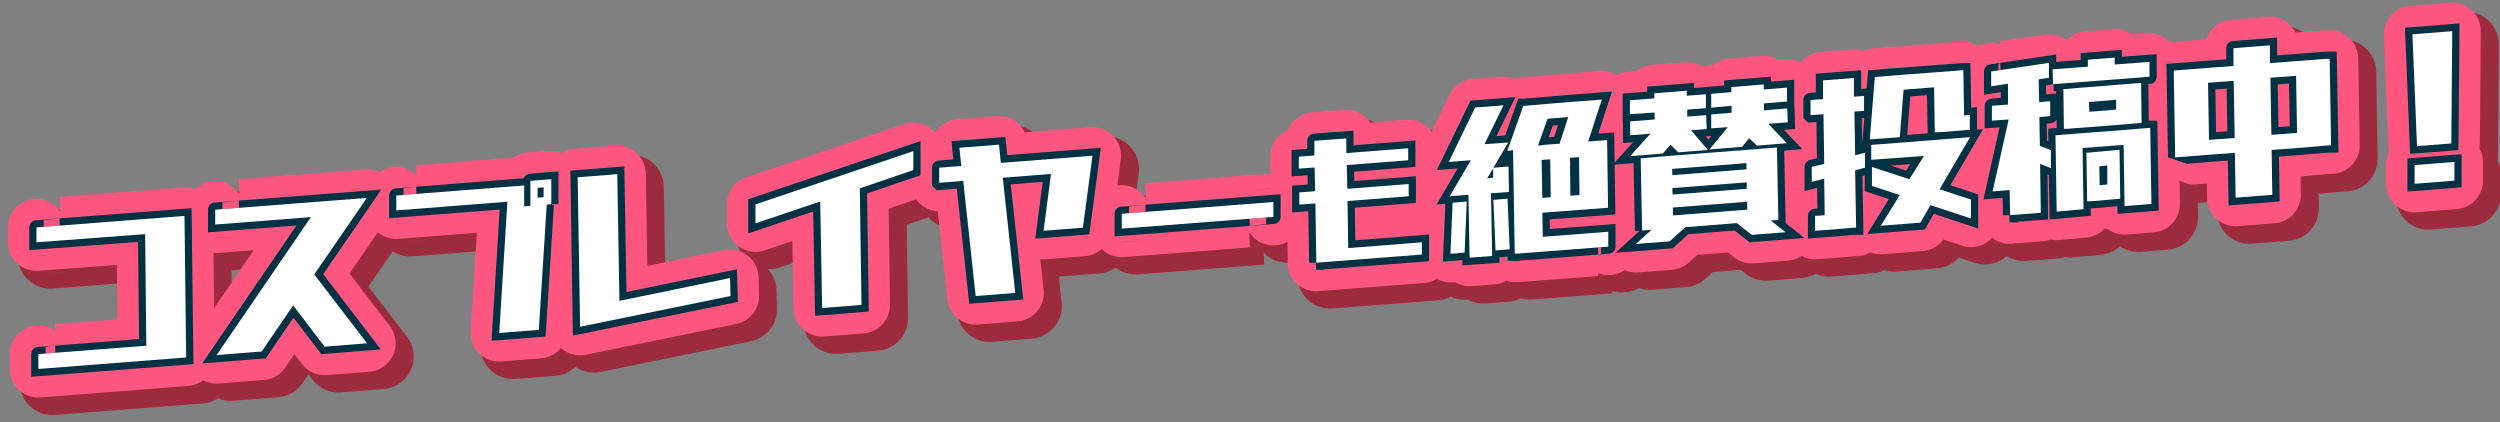 <?xml version="1.0" encoding="utf-8"?>
<!-- Generator: Adobe Illustrator 27.3.1, SVG Export Plug-In . SVG Version: 6.00 Build 0)  -->
<svg version="1.1" id="_レイヤー_2" xmlns="http://www.w3.org/2000/svg" xmlns:xlink="http://www.w3.org/1999/xlink" x="0px"
	 y="0px" viewBox="0 0 1042.1 175.9" style="enable-background:new 0 0 1042.1 175.9;" xml:space="preserve">
<rect x="0" y="0" width="1042.1" height="175.9" fill="#808080" stroke="none"/>
<style type="text/css">
	.st0{fill:none;stroke:#9B2B3D;stroke-width:27.2;stroke-linecap:round;stroke-linejoin:round;}
	.st1{fill:none;stroke:#9B2B3D;stroke-width:9.1;}
	.st2{fill:#003244;}
	.st3{fill:#9B2B3D;}
	.st4{fill:none;stroke:#FF5680;stroke-width:23.8;stroke-linecap:round;stroke-linejoin:round;}
	.st5{fill:none;stroke:#003244;stroke-width:6;}
	.st6{fill:#FFFFFF;}
</style>
<g id="_レイヤー_1-2">
	<path class="st0" d="M21,106.6v-6.2c-0.1,0,61.7-4.8,61.7-4.8l0.7,59l-61.6,4.8v-6.2c-0.1,0,45-3.5,45-3.5l-0.5-46.5L21,106.7
		L21,106.6z"/>
	<path class="st0" d="M96.1,153.5L135.4,96l-39.9,3.1v-6.2c-0.1,0,63.2-4.9,63.2-4.9l-21.9,31.9l22,28.7l-17.7,1.4L128,132.8
		L114.9,152L96.1,153.5L96.1,153.5z"/>
	<path class="st0" d="M235.7,90.7l-2,0.2l-3.3,52.2l-16.5,1.3l3.4-54.7L171,93.3v-6.2c-0.1,0,53.3-4.2,53.3-4.2v8.7l2.6-0.2V81
		c-0.1,0,8.7-0.7,8.7-0.7v10.4L235.7,90.7z M232.3,83.7l-2.4,0.2V88c0.1,0,2.5-0.2,2.5-0.2v-4.1H232.3z"/>
	<path class="st0" d="M246.6,79.4l16.5-1.3l0.9,52.8l46.1-9.5l0.2,7.5l-62.7,12.8L246.6,79.4L246.6,79.4z"/>
	<path class="st0" d="M348.5,133.8l-0.8-44.3l-27,9.1v-7.9l65.8-22.2v7.9L364.2,84l0.7,48.6l-16.4,1.3L348.5,133.8z"/>
	<path class="st0" d="M397.3,81.6v-6.2c-0.1,0,9.2-0.7,9.2-0.7l-0.8-7.6l16.5-1.3l0.8,7.6l38.2-3l-4,30l-16.4,1.3l3.1-23.7
		l-20.1,1.6l5.2,48l-16.5,1.3l-5.2-48l-9.9,0.8L397.3,81.6z"/>
	<path class="st0" d="M473.4,100.8v-6.2c-0.1,0,63.2-4.9,63.2-4.9v6.2C536.7,95.9,473.4,100.8,473.4,100.8z"/>
	<path class="st0" d="M554.5,115l-0.4-24.7l-6.7,0.5v-5.1l6.6-0.5l-0.2-9.9l-6.6,0.5v-5l6.5-0.5v-6.1c-0.1,0,13.3-1,13.3-1v6.1
		c0.1,0,25.8-2,25.8-2v5l-25.6,2l0.2,9.9l25.6-2v5.1l-25.5,2l0.3,19.6l30.7-2.4v5.1l-44.1,3.4H554.5z"/>
	<path class="st0" d="M618.4,112.8l-0.5-26.1l-7.8,0.6l8.8-15l-9.2,0.7l11-22.7l11.8-0.9l-7.9,16.2l3-0.2l6.8-0.5l-6.2,10.5l6.3-0.5
		l0.2,10.6l-6.5,0.5h-1l0.5,26.2l-9.4,0.7L618.4,112.8z M610.4,111.3l0.9-21.3l5.9-0.5l-0.9,21.3L610.4,111.3z M625.7,79.8l2.5-0.2
		v-3.9L625.7,79.8z M629.2,109.9l-0.9-21.1l5.9-0.5l0.9,21.1L629.2,109.9z M634.1,68.4l6.7-18.8h0.5l11.9-1l8.5-0.7l8.2-0.6l3.6-0.3
		l-5.7,17.5l7.9-0.6l0.4,28.2L664.3,93l-3.8,0.3l-8.2,0.6l-3.5,0.3l0.2,10l27.3-2.1v6.2c0.1,0-27.2,2.1-27.2,2.1l-10.5,0.8h-1.3
		l-0.7-43.1l-2.4,0.2L634.1,68.4z M650.9,55l-4,11.1h1.3c0-0.1,3.5-0.4,3.5-0.4l4.2-0.3l3.6-11.1l-8.7,0.7L650.9,55z M648.4,72.2
		l0.3,15.8l3.5-0.3L652,71.9L648.4,72.2L648.4,72.2z M660.2,71.3l0.2,15.8l3.8-0.3L664,71C664,71,660.2,71.3,660.2,71.3z"/>
	<path class="st0" d="M685.2,53.1v-5.8l10.2-0.8v-2.1l13.5-1.1v2.1l8-0.6v5.8l-7.8,0.6v2.9l7.9-0.6l0.2,5.8l-6.5,0.5l7,8.2l-12.4,1
		l-3.1-3.2l-3.3,3.7l-13.6,1.1l8.5-9.4l-8.5,0.7v-5.8l10.2-0.8v-2.9L685.2,53.1L685.2,53.1z M690.3,101.7l-0.6-30.2l5.8-0.5l7.1-0.6
		l30.9-2.4l7.7-0.6l5.3-0.4l0.6,30.2l-3.2,0.2l6.2,4.9l-14.1,1.1l-6.2-4.9l-21.5,1.7l-6.5,5.9l-14.1,1.1l6.5-5.9l-3.9,0.3V101.7z
		 M702.9,78.5l30.9-2.4v-2.6l-31,2.4L702.9,78.5L702.9,78.5z M703,86.6l30.9-2.4v-2.7l-31,2.4L703,86.6L703,86.6z M703.2,95.3
		l30.9-2.4v-3.3l-31,2.4L703.2,95.3L703.2,95.3z M719.1,50.4v-5.8l8.4-0.7v-2.1l13.5-1.1v2.1l9.7-0.8v5.8l-9.6,0.8v2.9l9.7-0.8
		l0.2,5.8l-8.1,0.6l7.7,8.1l-12.4,1l-3.3-3.1l-2.9,3.6l-13.6,1.1l7.6-9.3l-6.9,0.5v-5.8l8.5-0.7v-2.9L719.1,50.4L719.1,50.4z"/>
	<path class="st0" d="M760.5,53.4v-6.2c-0.1,0,5.2-0.4,5.2-0.4V39l12.9-1v7.8l4.2-0.3v6.2c0.1,0-4,0.3-4,0.3l0.3,18.2l4.1-1v6.2
		c0.1,0-4.1,1.1-4.1,1.1l0.4,23.9h-1.4c0,0.1-11.6,1-11.6,1l-4.1,0.3v-6.2c-0.1,0,4-0.3,4-0.3L766.2,80l-5.2,1.3v-6.2
		c-0.1,0,5.2-1.3,5.2-1.3l-0.3-20.7l-5.3,0.4L760.5,53.4z M785.2,63.6l2.1-26l12.4-1l12.1-0.9l11.8-0.9h0.6l0.3,18.8l2.4-0.2v6.2
		c0.1,0-2.3,0.2-2.3,0.2l-10.5,0.8h-1.8c0,0.1-0.3-18.7-0.3-18.7l-12.7,1l-1.6,19.8L785.2,63.6L785.2,63.6z M785.8,72.1v-6.2
		c-0.1,0,25.9-2,25.9-2l12.3-1l3-0.2l-12.7,21.7l13.1,4.3v7.9L810.5,91l-4.2,7.3l-16.5,1.3l7.9-12.8L786.1,83v-7.9l15.6,5.1l6.1-9.7
		L785.8,72.1L785.8,72.1z"/>
	<path class="st0" d="M843.7,95.2V84.7c-0.1,0-7.2,0.6-7.2,0.6l6.6-29.6v-0.4l-6.9,0.5v-6.2c-0.1,0,6.7-0.5,6.7-0.5v-8.7l-7,1.1
		v-6.2c-0.1,0,24.1-3.6,24.1-3.6v6.2c0.1,0-4.3,0.7-4.3,0.7l0.2,9.5l4.6-0.4v6.2c0.1,0-4.5,0.4-4.5,0.4l0.2,12l4.6,1.8v7.5l-4.5-1.8
		l0.3,20.4l-13,1H843.7z M861.6,40.6l-0.2-6.2l14.7-1.1v-2.9l11.2-0.9v2.9l14.5-1.1v6.2C901.9,37.5,861.5,40.6,861.6,40.6
		L861.6,40.6z M863.1,93.7l-0.5-31.8l2.4-0.2l8.8-0.7l17.1-1.3l11-0.9h0.2l0.5,31.7l-11.2,0.9L891,65.9l-17.1,1.3l0.4,25.5
		L863.1,93.7L863.1,93.7z M866.1,59.2l-0.2-16.6h1.5c0-0.1,9.1-0.8,9.1-0.8l11.2-0.9l10.1-0.8h0.5l0.2,16.6l-2,0.2l-8.6,0.7
		l-11.2,0.9l-9.4,0.7H866L866.1,59.2z M875.8,89.4l-0.3-20.3h1.5c0-0.1,3.8-0.4,3.8-0.4l3.2-0.3l4.8-0.4h0.5l0.3,20.3l-2,0.2
		l-3.3,0.3l-3.2,0.3l-4.1,0.3H875.8L875.8,89.4z M876.7,52.1l11.2-0.9V47c-0.1,0-11.3,0.9-11.3,0.9V52L876.7,52.1z M881,82.7
		l3.2-0.3v-7.9l-3.3,0.3L881,82.7L881,82.7z"/>
	<path class="st0" d="M912.5,71.2L911.9,35l7.8-0.6l6.3-0.5l10.8-0.8v-7.4c-0.1,0,15.2-1.2,15.2-1.2v7.4c0.1,0,10.7-0.8,10.7-0.8
		l13-1h1.2l0.6,36.1h-1.1l-13,1.1l-10.7,0.8l0.3,18.7L937.7,88l-0.3-18.7l-10.7,0.8l-6.3,0.5C920.4,70.6,912.5,71.2,912.5,71.2z
		 M926.2,40.1l0.4,23.8l10.7-0.8l-0.4-23.8C936.9,39.3,926.2,40.1,926.2,40.1z M962.9,37.2L952.2,38l0.4,23.8l10.7-0.8L962.9,37.2z"
		/>
	<path class="st0" d="M1013.3,66.4l-1.9-46.6l16.6-1.3l-0.4,46.8L1013.3,66.4L1013.3,66.4z M1012.3,82.1v-7.8l16.6-1.3v7.8
		C1028.9,80.8,1012.3,82.1,1012.3,82.1z"/>
	<path class="st1" d="M21,106.6v-6.2c-0.1,0,61.7-4.8,61.7-4.8l0.7,59l-61.6,4.8v-6.2c-0.1,0,45-3.5,45-3.5l-0.5-46.5L21,106.7
		L21,106.6z"/>
	<path class="st1" d="M96.1,153.5L135.4,96l-39.9,3.1v-6.2c-0.1,0,63.2-4.9,63.2-4.9l-21.9,31.9l22,28.7l-17.7,1.4L128,132.8
		L114.9,152L96.1,153.5L96.1,153.5z"/>
	<path class="st1" d="M235.7,90.7l-2,0.2l-3.3,52.2l-16.5,1.3l3.4-54.7L171,93.3v-6.2c-0.1,0,53.3-4.2,53.3-4.2v8.7l2.6-0.2V81
		c-0.1,0,8.7-0.7,8.7-0.7v10.4L235.7,90.7z M232.3,83.7l-2.4,0.2V88c0.1,0,2.5-0.2,2.5-0.2v-4.1H232.3z"/>
	<path class="st1" d="M246.6,79.4l16.5-1.3l0.9,52.8l46.1-9.5l0.2,7.5l-62.7,12.8L246.6,79.4L246.6,79.4z"/>
	<path class="st1" d="M348.5,133.8l-0.8-44.3l-27,9.1v-7.9l65.8-22.2v7.9L364.2,84l0.7,48.6l-16.4,1.3L348.5,133.8z"/>
	<path class="st1" d="M397.3,81.6v-6.2c-0.1,0,9.2-0.7,9.2-0.7l-0.8-7.6l16.5-1.3l0.8,7.6l38.2-3l-4,30l-16.4,1.3l3.1-23.7
		l-20.1,1.6l5.2,48l-16.5,1.3l-5.2-48l-9.9,0.8L397.3,81.6z"/>
	<path class="st1" d="M473.4,100.8v-6.2c-0.1,0,63.2-4.9,63.2-4.9v6.2C536.7,95.9,473.4,100.8,473.4,100.8z"/>
	<path class="st1" d="M554.5,115l-0.4-24.7l-6.7,0.5v-5.1l6.6-0.5l-0.2-9.9l-6.6,0.5v-5l6.5-0.5v-6.1c-0.1,0,13.3-1,13.3-1v6.1
		c0.1,0,25.8-2,25.8-2v5l-25.6,2l0.2,9.9l25.6-2v5.1l-25.5,2l0.3,19.6l30.7-2.4v5.1l-44.1,3.4H554.5z"/>
	<path class="st1" d="M618.4,112.8l-0.5-26.1l-7.8,0.6l8.8-15l-9.2,0.7l11-22.7l11.8-0.9l-7.9,16.2l3-0.2l6.8-0.5l-6.2,10.5l6.3-0.5
		l0.2,10.6l-6.5,0.5h-1l0.5,26.2l-9.4,0.7L618.4,112.8z M610.4,111.3l0.9-21.3l5.9-0.5l-0.9,21.3L610.4,111.3z M625.7,79.8l2.5-0.2
		v-3.9L625.7,79.8z M629.2,109.9l-0.9-21.1l5.9-0.5l0.9,21.1L629.2,109.9z M634.1,68.4l6.7-18.8h0.5l11.9-1l8.5-0.7l8.2-0.6l3.6-0.3
		l-5.7,17.5l7.9-0.6l0.4,28.2L664.3,93l-3.8,0.3l-8.2,0.6l-3.5,0.3l0.2,10l27.3-2.1v6.2c0.1,0-27.2,2.1-27.2,2.1l-10.5,0.8h-1.3
		l-0.7-43.1l-2.4,0.2L634.1,68.4z M650.9,55l-4,11.1h1.3c0-0.1,3.5-0.4,3.5-0.4l4.2-0.3l3.6-11.1l-8.7,0.7L650.9,55z M648.4,72.2
		l0.3,15.8l3.5-0.3L652,71.9L648.4,72.2L648.4,72.2z M660.2,71.3l0.2,15.8l3.8-0.3L664,71C664,71,660.2,71.3,660.2,71.3z"/>
	<path class="st1" d="M685.2,53.1v-5.8l10.2-0.8v-2.1l13.5-1.1v2.1l8-0.6v5.8l-7.8,0.6v2.9l7.9-0.6l0.2,5.8l-6.5,0.5l7,8.2l-12.4,1
		l-3.1-3.2l-3.3,3.7l-13.6,1.1l8.5-9.4l-8.5,0.7v-5.8l10.2-0.8v-2.9L685.2,53.1L685.2,53.1z M690.3,101.7l-0.6-30.2l5.8-0.5l7.1-0.6
		l30.9-2.4l7.7-0.6l5.3-0.4l0.6,30.2l-3.2,0.2l6.2,4.9l-14.1,1.1l-6.2-4.9l-21.5,1.7l-6.5,5.9l-14.1,1.1l6.5-5.9l-3.9,0.3V101.7z
		 M702.9,78.5l30.9-2.4v-2.6l-31,2.4L702.9,78.5L702.9,78.5z M703,86.6l30.9-2.4v-2.7l-31,2.4L703,86.6L703,86.6z M703.2,95.3
		l30.9-2.4v-3.3l-31,2.4L703.2,95.3L703.2,95.3z M719.1,50.4v-5.8l8.4-0.7v-2.1l13.5-1.1v2.1l9.7-0.8v5.8l-9.6,0.8v2.9l9.7-0.8
		l0.2,5.8l-8.1,0.6l7.7,8.1l-12.4,1l-3.3-3.1l-2.9,3.6l-13.6,1.1l7.6-9.3l-6.9,0.5v-5.8l8.5-0.7v-2.9L719.1,50.4L719.1,50.4z"/>
	<path class="st1" d="M760.5,53.4v-6.2c-0.1,0,5.2-0.4,5.2-0.4V39l12.9-1v7.8l4.2-0.3v6.2c0.1,0-4,0.3-4,0.3l0.3,18.2l4.1-1v6.2
		c0.1,0-4.1,1.1-4.1,1.1l0.4,23.9h-1.4c0,0.1-11.6,1-11.6,1l-4.1,0.3v-6.2c-0.1,0,4-0.3,4-0.3L766.2,80l-5.2,1.3v-6.2
		c-0.1,0,5.2-1.3,5.2-1.3l-0.3-20.7l-5.3,0.4L760.5,53.4z M785.2,63.6l2.1-26l12.4-1l12.1-0.9l11.8-0.9h0.6l0.3,18.8l2.4-0.2v6.2
		c0.1,0-2.3,0.2-2.3,0.2l-10.5,0.8h-1.8c0,0.1-0.3-18.7-0.3-18.7l-12.7,1l-1.6,19.8L785.2,63.6L785.2,63.6z M785.8,72.1v-6.2
		c-0.1,0,25.9-2,25.9-2l12.3-1l3-0.2l-12.7,21.7l13.1,4.3v7.9L810.5,91l-4.2,7.3l-16.5,1.3l7.9-12.8L786.1,83v-7.9l15.6,5.1l6.1-9.7
		L785.8,72.1L785.8,72.1z"/>
	<path class="st1" d="M843.7,95.2V84.7c-0.1,0-7.2,0.6-7.2,0.6l6.6-29.6v-0.4l-6.9,0.5v-6.2c-0.1,0,6.7-0.5,6.7-0.5v-8.7l-7,1.1
		v-6.2c-0.1,0,24.1-3.6,24.1-3.6v6.2c0.1,0-4.3,0.7-4.3,0.7l0.2,9.5l4.6-0.4v6.2c0.1,0-4.5,0.4-4.5,0.4l0.2,12l4.6,1.8v7.5l-4.5-1.8
		l0.3,20.4l-13,1H843.7z M861.6,40.6l-0.2-6.2l14.7-1.1v-2.9l11.2-0.9v2.9l14.5-1.1v6.2C901.9,37.5,861.5,40.6,861.6,40.6
		L861.6,40.6z M863.1,93.7l-0.5-31.8l2.4-0.2l8.8-0.7l17.1-1.3l11-0.9h0.2l0.5,31.7l-11.2,0.9L891,65.9l-17.1,1.3l0.4,25.5
		L863.1,93.7L863.1,93.7z M866.1,59.2l-0.2-16.6h1.5c0-0.1,9.1-0.8,9.1-0.8l11.2-0.9l10.1-0.8h0.5l0.2,16.6l-2,0.2l-8.6,0.7
		l-11.2,0.9l-9.4,0.7H866L866.1,59.2z M875.8,89.4l-0.3-20.3h1.5c0-0.1,3.8-0.4,3.8-0.4l3.2-0.3l4.8-0.4h0.5l0.3,20.3l-2,0.2
		l-3.3,0.3l-3.2,0.3l-4.1,0.3H875.8L875.8,89.4z M876.7,52.1l11.2-0.9V47c-0.1,0-11.3,0.9-11.3,0.9V52L876.7,52.1z M881,82.7
		l3.2-0.3v-7.9l-3.3,0.3L881,82.7L881,82.7z"/>
	<path class="st1" d="M912.5,71.2L911.9,35l7.8-0.6l6.3-0.5l10.8-0.8v-7.4c-0.1,0,15.2-1.2,15.2-1.2v7.4c0.1,0,10.7-0.8,10.7-0.8
		l13-1h1.2l0.6,36.1h-1.1l-13,1.1l-10.7,0.8l0.3,18.7L937.7,88l-0.3-18.7l-10.7,0.8l-6.3,0.5C920.4,70.6,912.5,71.2,912.5,71.2z
		 M926.2,40.1l0.4,23.8l10.7-0.8l-0.4-23.8C936.9,39.3,926.2,40.1,926.2,40.1z M962.9,37.2L952.2,38l0.4,23.8l10.7-0.8L962.9,37.2z"
		/>
	<path class="st1" d="M1013.3,66.4l-1.9-46.6l16.6-1.3l-0.4,46.8L1013.3,66.4L1013.3,66.4z M1012.3,82.1v-7.8l16.6-1.3v7.8
		C1028.9,80.8,1012.3,82.1,1012.3,82.1z"/>
	<path class="st2" d="M21,106.6v-6.2c-0.1,0,61.7-4.8,61.7-4.8l0.7,59l-61.6,4.8v-6.2c-0.1,0,45-3.5,45-3.5l-0.5-46.5L21,106.7
		L21,106.6z"/>
	<path class="st2" d="M96.1,153.5L135.4,96l-39.9,3.1v-6.2c-0.1,0,63.2-4.9,63.2-4.9l-21.9,31.9l22,28.7l-17.7,1.4L128,132.8
		L114.9,152L96.1,153.5L96.1,153.5z"/>
	<path class="st2" d="M235.7,90.7l-2,0.2l-3.3,52.2l-16.5,1.3l3.4-54.7L171,93.3v-6.2c-0.1,0,53.3-4.2,53.3-4.2v8.7l2.6-0.2V81
		c-0.1,0,8.7-0.7,8.7-0.7v10.4L235.7,90.7z M232.3,83.7l-2.4,0.2V88c0.1,0,2.5-0.2,2.5-0.2v-4.1H232.3z"/>
	<path class="st2" d="M246.6,79.4l16.5-1.3l0.9,52.8l46.1-9.5l0.2,7.5l-62.7,12.8L246.6,79.4L246.6,79.4z"/>
	<path class="st2" d="M348.5,133.8l-0.8-44.3l-27,9.1v-7.9l65.8-22.2v7.9L364.2,84l0.7,48.6l-16.4,1.3L348.5,133.8z"/>
	<path class="st2" d="M397.3,81.6v-6.2c-0.1,0,9.2-0.7,9.2-0.7l-0.8-7.6l16.5-1.3l0.8,7.6l38.2-3l-4,30l-16.4,1.3l3.1-23.7
		l-20.1,1.6l5.2,48l-16.5,1.3l-5.2-48l-9.9,0.8L397.3,81.6z"/>
	<path class="st2" d="M473.4,100.8v-6.2c-0.1,0,63.2-4.9,63.2-4.9v6.2C536.7,95.9,473.4,100.8,473.4,100.8z"/>
	<path class="st2" d="M554.5,115l-0.4-24.7l-6.7,0.5v-5.1l6.6-0.5l-0.2-9.9l-6.6,0.5v-5l6.5-0.5v-6.1c-0.1,0,13.3-1,13.3-1v6.1
		c0.1,0,25.8-2,25.8-2v5l-25.6,2l0.2,9.9l25.6-2v5.1l-25.5,2l0.3,19.6l30.7-2.4v5.1l-44.1,3.4H554.5z"/>
	<path class="st2" d="M618.4,112.8l-0.5-26.1l-7.8,0.6l8.8-15l-9.2,0.7l11-22.7l11.8-0.9l-7.9,16.2l3-0.2l6.8-0.5l-6.2,10.5l6.3-0.5
		l0.2,10.6l-6.5,0.5h-1l0.5,26.2l-9.4,0.7L618.4,112.8z M610.4,111.3l0.9-21.3l5.9-0.5l-0.9,21.3L610.4,111.3z M625.7,79.8l2.5-0.2
		v-3.9L625.7,79.8z M629.2,109.9l-0.9-21.1l5.9-0.5l0.9,21.1L629.2,109.9z M634.1,68.4l6.7-18.8h0.5l11.9-1l8.5-0.7l8.2-0.6l3.6-0.3
		l-5.7,17.5l7.9-0.6l0.4,28.2L664.3,93l-3.8,0.3l-8.2,0.6l-3.5,0.3l0.2,10l27.3-2.1v6.2c0.1,0-27.2,2.1-27.2,2.1l-10.5,0.8h-1.3
		l-0.7-43.1l-2.4,0.2L634.1,68.4z M650.9,55l-4,11.1h1.3c0-0.1,3.5-0.4,3.5-0.4l4.2-0.3l3.6-11.1l-8.7,0.7L650.9,55z M648.4,72.2
		l0.3,15.8l3.5-0.3L652,71.9L648.4,72.2L648.4,72.2z M660.2,71.3l0.2,15.8l3.8-0.3L664,71C664,71,660.2,71.3,660.2,71.3z"/>
	<path class="st2" d="M685.2,53.1v-5.8l10.2-0.8v-2.1l13.5-1.1v2.1l8-0.6v5.8l-7.8,0.6v2.9l7.9-0.6l0.2,5.8l-6.5,0.5l7,8.2l-12.4,1
		l-3.1-3.2l-3.3,3.7l-13.6,1.1l8.5-9.4l-8.5,0.7v-5.8l10.2-0.8v-2.9L685.2,53.1L685.2,53.1z M690.3,101.7l-0.6-30.2l5.8-0.5l7.1-0.6
		l30.9-2.4l7.7-0.6l5.3-0.4l0.6,30.2l-3.2,0.2l6.2,4.9l-14.1,1.1l-6.2-4.9l-21.5,1.7l-6.5,5.9l-14.1,1.1l6.5-5.9l-3.9,0.3V101.7z
		 M702.9,78.5l30.9-2.4v-2.6l-31,2.4L702.9,78.5L702.9,78.5z M703,86.6l30.9-2.4v-2.7l-31,2.4L703,86.6L703,86.6z M703.2,95.3
		l30.9-2.4v-3.3l-31,2.4L703.2,95.3L703.2,95.3z M719.1,50.4v-5.8l8.4-0.7v-2.1l13.5-1.1v2.1l9.7-0.8v5.8l-9.6,0.8v2.9l9.7-0.8
		l0.2,5.8l-8.1,0.6l7.7,8.1l-12.4,1l-3.3-3.1l-2.9,3.6l-13.6,1.1l7.6-9.3l-6.9,0.5v-5.8l8.5-0.7v-2.9L719.1,50.4L719.1,50.4z"/>
	<path class="st2" d="M760.5,53.4v-6.2c-0.1,0,5.2-0.4,5.2-0.4V39l12.9-1v7.8l4.2-0.3v6.2c0.1,0-4,0.3-4,0.3l0.3,18.2l4.1-1v6.2
		c0.1,0-4.1,1.1-4.1,1.1l0.4,23.9h-1.4c0,0.1-11.6,1-11.6,1l-4.1,0.3v-6.2c-0.1,0,4-0.3,4-0.3L766.2,80l-5.2,1.3v-6.2
		c-0.1,0,5.2-1.3,5.2-1.3l-0.3-20.7l-5.3,0.4L760.5,53.4z M785.2,63.6l2.1-26l12.4-1l12.1-0.9l11.8-0.9h0.6l0.3,18.8l2.4-0.2v6.2
		c0.1,0-2.3,0.2-2.3,0.2l-10.5,0.8h-1.8c0,0.1-0.3-18.7-0.3-18.7l-12.7,1l-1.6,19.8L785.2,63.6L785.2,63.6z M785.8,72.1v-6.2
		c-0.1,0,25.9-2,25.9-2l12.3-1l3-0.2l-12.7,21.7l13.1,4.3v7.9L810.5,91l-4.2,7.3l-16.5,1.3l7.9-12.8L786.1,83v-7.9l15.6,5.1l6.1-9.7
		L785.8,72.1L785.8,72.1z"/>
	<path class="st2" d="M843.7,95.2V84.7c-0.1,0-7.2,0.6-7.2,0.6l6.6-29.6v-0.4l-6.9,0.5v-6.2c-0.1,0,6.7-0.5,6.7-0.5v-8.7l-7,1.1
		v-6.2c-0.1,0,24.1-3.6,24.1-3.6v6.2c0.1,0-4.3,0.7-4.3,0.7l0.2,9.5l4.6-0.4v6.2c0.1,0-4.5,0.4-4.5,0.4l0.2,12l4.6,1.8v7.5l-4.5-1.8
		l0.3,20.4l-13,1H843.7z M861.6,40.6l-0.2-6.2l14.7-1.1v-2.9l11.2-0.9v2.9l14.5-1.1v6.2C901.9,37.5,861.5,40.6,861.6,40.6
		L861.6,40.6z M863.1,93.7l-0.5-31.8l2.4-0.2l8.8-0.7l17.1-1.3l11-0.9h0.2l0.5,31.7l-11.2,0.9L891,65.9l-17.1,1.3l0.4,25.5
		L863.1,93.7L863.1,93.7z M866.1,59.2l-0.2-16.6h1.5c0-0.1,9.1-0.8,9.1-0.8l11.2-0.9l10.1-0.8h0.5l0.2,16.6l-2,0.2l-8.6,0.7
		l-11.2,0.9l-9.4,0.7H866L866.1,59.2z M875.8,89.4l-0.3-20.3h1.5c0-0.1,3.8-0.4,3.8-0.4l3.2-0.3l4.8-0.4h0.5l0.3,20.3l-2,0.2
		l-3.3,0.3l-3.2,0.3l-4.1,0.3H875.8L875.8,89.4z M876.7,52.1l11.2-0.9V47c-0.1,0-11.3,0.9-11.3,0.9V52L876.7,52.1z M881,82.7
		l3.2-0.3v-7.9l-3.3,0.3L881,82.7L881,82.7z"/>
	<path class="st2" d="M912.5,71.2L911.9,35l7.8-0.6l6.3-0.5l10.8-0.8v-7.4c-0.1,0,15.2-1.2,15.2-1.2v7.4c0.1,0,10.7-0.8,10.7-0.8
		l13-1h1.2l0.6,36.1h-1.1l-13,1.1l-10.7,0.8l0.3,18.7L937.7,88l-0.3-18.7l-10.7,0.8l-6.3,0.5C920.4,70.6,912.5,71.2,912.5,71.2z
		 M926.2,40.1l0.4,23.8l10.7-0.8l-0.4-23.8C936.9,39.3,926.2,40.1,926.2,40.1z M962.9,37.2L952.2,38l0.4,23.8l10.7-0.8L962.9,37.2z"
		/>
	<path class="st2" d="M1013.3,66.4l-1.9-46.6l16.6-1.3l-0.4,46.8L1013.3,66.4L1013.3,66.4z M1012.3,82.1v-7.8l16.6-1.3v7.8
		C1028.9,80.8,1012.3,82.1,1012.3,82.1z"/>
	<path class="st3" d="M21,106.6v-6.2c-0.1,0,61.7-4.8,61.7-4.8l0.7,59l-61.6,4.8v-6.2c-0.1,0,45-3.5,45-3.5l-0.5-46.5L21,106.7
		L21,106.6z"/>
	<path class="st3" d="M96.1,153.5L135.4,96l-39.9,3.1v-6.2c-0.1,0,63.2-4.9,63.2-4.9l-21.9,31.9l22,28.7l-17.7,1.4L128,132.8
		L114.9,152L96.1,153.5L96.1,153.5z"/>
	<path class="st3" d="M235.7,90.7l-2,0.2l-3.3,52.2l-16.5,1.3l3.4-54.7L171,93.3v-6.2c-0.1,0,53.3-4.2,53.3-4.2v8.7l2.6-0.2V81
		c-0.1,0,8.7-0.7,8.7-0.7v10.4L235.7,90.7z M232.3,83.7l-2.4,0.2V88c0.1,0,2.5-0.2,2.5-0.2v-4.1H232.3z"/>
	<path class="st3" d="M246.6,79.4l16.5-1.3l0.9,52.8l46.1-9.5l0.2,7.5l-62.7,12.8L246.6,79.4L246.6,79.4z"/>
	<path class="st3" d="M348.5,133.8l-0.8-44.3l-27,9.1v-7.9l65.8-22.2v7.9L364.2,84l0.7,48.6l-16.4,1.3L348.5,133.8z"/>
	<path class="st3" d="M397.3,81.6v-6.2c-0.1,0,9.2-0.7,9.2-0.7l-0.8-7.6l16.5-1.3l0.8,7.6l38.2-3l-4,30l-16.4,1.3l3.1-23.7
		l-20.1,1.6l5.2,48l-16.5,1.3l-5.2-48l-9.9,0.8L397.3,81.6z"/>
	<path class="st3" d="M473.4,100.8v-6.2c-0.1,0,63.2-4.9,63.2-4.9v6.2C536.7,95.9,473.4,100.8,473.4,100.8z"/>
	<path class="st3" d="M554.5,115l-0.4-24.7l-6.7,0.5v-5.1l6.6-0.5l-0.2-9.9l-6.6,0.5v-5l6.5-0.5v-6.1c-0.1,0,13.3-1,13.3-1v6.1
		c0.1,0,25.8-2,25.8-2v5l-25.6,2l0.2,9.9l25.6-2v5.1l-25.5,2l0.3,19.6l30.7-2.4v5.1l-44.1,3.4H554.5z"/>
	<path class="st3" d="M618.4,112.8l-0.5-26.1l-7.8,0.6l8.8-15l-9.2,0.7l11-22.7l11.8-0.9l-7.9,16.2l3-0.2l6.8-0.5l-6.2,10.5l6.3-0.5
		l0.2,10.6l-6.5,0.5h-1l0.5,26.2l-9.4,0.7L618.4,112.8z M610.4,111.3l0.9-21.3l5.9-0.5l-0.9,21.3L610.4,111.3z M625.7,79.8l2.5-0.2
		v-3.9L625.7,79.8z M629.2,109.9l-0.9-21.1l5.9-0.5l0.9,21.1L629.2,109.9z M634.1,68.4l6.7-18.8h0.5l11.9-1l8.5-0.7l8.2-0.6l3.6-0.3
		l-5.7,17.5l7.9-0.6l0.4,28.2L664.3,93l-3.8,0.3l-8.2,0.6l-3.5,0.3l0.2,10l27.3-2.1v6.2c0.1,0-27.2,2.1-27.2,2.1l-10.5,0.8h-1.3
		l-0.7-43.1l-2.4,0.2L634.1,68.4z M650.9,55l-4,11.1h1.3c0-0.1,3.5-0.4,3.5-0.4l4.2-0.3l3.6-11.1l-8.7,0.7L650.9,55z M648.4,72.2
		l0.3,15.8l3.5-0.3L652,71.9L648.4,72.2L648.4,72.2z M660.2,71.3l0.2,15.8l3.8-0.3L664,71C664,71,660.2,71.3,660.2,71.3z"/>
	<path class="st3" d="M685.2,53.1v-5.8l10.2-0.8v-2.1l13.5-1.1v2.1l8-0.6v5.8l-7.8,0.6v2.9l7.9-0.6l0.2,5.8l-6.5,0.5l7,8.2l-12.4,1
		l-3.1-3.2l-3.3,3.7l-13.6,1.1l8.5-9.4l-8.5,0.7v-5.8l10.2-0.8v-2.9L685.2,53.1L685.2,53.1z M690.3,101.7l-0.6-30.2l5.8-0.5l7.1-0.6
		l30.9-2.4l7.7-0.6l5.3-0.4l0.6,30.2l-3.2,0.2l6.2,4.9l-14.1,1.1l-6.2-4.9l-21.5,1.7l-6.5,5.9l-14.1,1.1l6.5-5.9l-3.9,0.3V101.7z
		 M702.9,78.5l30.9-2.4v-2.6l-31,2.4L702.9,78.5L702.9,78.5z M703,86.6l30.9-2.4v-2.7l-31,2.4L703,86.6L703,86.6z M703.2,95.3
		l30.9-2.4v-3.3l-31,2.4L703.2,95.3L703.2,95.3z M719.1,50.4v-5.8l8.4-0.7v-2.1l13.5-1.1v2.1l9.7-0.8v5.8l-9.6,0.8v2.9l9.7-0.8
		l0.2,5.8l-8.1,0.6l7.7,8.1l-12.4,1l-3.3-3.1l-2.9,3.6l-13.6,1.1l7.6-9.3l-6.9,0.5v-5.8l8.5-0.7v-2.9L719.1,50.4L719.1,50.4z"/>
	<path class="st3" d="M760.5,53.4v-6.2c-0.1,0,5.2-0.4,5.2-0.4V39l12.9-1v7.8l4.2-0.3v6.2c0.1,0-4,0.3-4,0.3l0.3,18.2l4.1-1v6.2
		c0.1,0-4.1,1.1-4.1,1.1l0.4,23.9h-1.4c0,0.1-11.6,1-11.6,1l-4.1,0.3v-6.2c-0.1,0,4-0.3,4-0.3L766.2,80l-5.2,1.3v-6.2
		c-0.1,0,5.2-1.3,5.2-1.3l-0.3-20.7l-5.3,0.4L760.5,53.4z M785.2,63.6l2.1-26l12.4-1l12.1-0.9l11.8-0.9h0.6l0.3,18.8l2.4-0.2v6.2
		c0.1,0-2.3,0.2-2.3,0.2l-10.5,0.8h-1.8c0,0.1-0.3-18.7-0.3-18.7l-12.7,1l-1.6,19.8L785.2,63.6L785.2,63.6z M785.8,72.1v-6.2
		c-0.1,0,25.9-2,25.9-2l12.3-1l3-0.2l-12.7,21.7l13.1,4.3v7.9L810.5,91l-4.2,7.3l-16.5,1.3l7.9-12.8L786.1,83v-7.9l15.6,5.1l6.1-9.7
		L785.8,72.1L785.8,72.1z"/>
	<path class="st3" d="M843.7,95.2V84.7c-0.1,0-7.2,0.6-7.2,0.6l6.6-29.6v-0.4l-6.9,0.5v-6.2c-0.1,0,6.7-0.5,6.7-0.5v-8.7l-7,1.1
		v-6.2c-0.1,0,24.1-3.6,24.1-3.6v6.2c0.1,0-4.3,0.7-4.3,0.7l0.2,9.5l4.6-0.4v6.2c0.1,0-4.5,0.4-4.5,0.4l0.2,12l4.6,1.8v7.5l-4.5-1.8
		l0.3,20.4l-13,1H843.7z M861.6,40.6l-0.2-6.2l14.7-1.1v-2.9l11.2-0.9v2.9l14.5-1.1v6.2C901.9,37.5,861.5,40.6,861.6,40.6
		L861.6,40.6z M863.1,93.7l-0.5-31.8l2.4-0.2l8.8-0.7l17.1-1.3l11-0.9h0.2l0.5,31.7l-11.2,0.9L891,65.9l-17.1,1.3l0.4,25.5
		L863.1,93.7L863.1,93.7z M866.1,59.2l-0.2-16.6h1.5c0-0.1,9.1-0.8,9.1-0.8l11.2-0.9l10.1-0.8h0.5l0.2,16.6l-2,0.2l-8.6,0.7
		l-11.2,0.9l-9.4,0.7H866L866.1,59.2z M875.8,89.4l-0.3-20.3h1.5c0-0.1,3.8-0.4,3.8-0.4l3.2-0.3l4.8-0.4h0.5l0.3,20.3l-2,0.2
		l-3.3,0.3l-3.2,0.3l-4.1,0.3H875.8L875.8,89.4z M876.7,52.1l11.2-0.9V47c-0.1,0-11.3,0.9-11.3,0.9V52L876.7,52.1z M881,82.7
		l3.2-0.3v-7.9l-3.3,0.3L881,82.7L881,82.7z"/>
	<path class="st3" d="M912.5,71.2L911.9,35l7.8-0.6l6.3-0.5l10.8-0.8v-7.4c-0.1,0,15.2-1.2,15.2-1.2v7.4c0.1,0,10.7-0.8,10.7-0.8
		l13-1h1.2l0.6,36.1h-1.1l-13,1.1l-10.7,0.8l0.3,18.7L937.7,88l-0.3-18.7l-10.7,0.8l-6.3,0.5C920.4,70.6,912.5,71.2,912.5,71.2z
		 M926.2,40.1l0.4,23.8l10.7-0.8l-0.4-23.8C936.9,39.3,926.2,40.1,926.2,40.1z M962.9,37.2L952.2,38l0.4,23.8l10.7-0.8L962.9,37.2z"
		/>
	<path class="st3" d="M1013.3,66.4l-1.9-46.6l16.6-1.3l-0.4,46.8L1013.3,66.4L1013.3,66.4z M1012.3,82.1v-7.8l16.6-1.3v7.8
		C1028.9,80.8,1012.3,82.1,1012.3,82.1z"/>
	<path class="st4" d="M15.2,101v-6.2c-0.1,0,61.7-4.8,61.7-4.8l0.7,59L16,153.8v-6.2c-0.1,0,45-3.5,45-3.5l-0.5-46.5L15.2,101z"/>
	<path class="st4" d="M90.3,148l39.3-57.5l-39.9,3.1v-6.2c-0.1,0,63.2-4.9,63.2-4.9L131,114.4l22,28.7l-17.7,1.4l-13.1-17.2
		l-13.1,19.2L90.3,148L90.3,148z"/>
	<path class="st4" d="M229.9,85.1l-2,0.2l-3.3,52.2l-16.5,1.3l3.4-54.7l-46.3,3.6v-6.2c-0.1,0,53.3-4.2,53.3-4.2V86l2.6-0.2V75.4
		c-0.1,0,8.7-0.7,8.7-0.7v10.4L229.9,85.1z M226.5,78.1l-2.4,0.2v4.1c0.1,0,2.5-0.2,2.5-0.2v-4.1H226.5z"/>
	<path class="st4" d="M240.8,73.9l16.5-1.3l0.9,52.8l46.1-9.5l0.2,7.5l-62.7,12.8C241.8,136.2,240.8,73.9,240.8,73.9z"/>
	<path class="st4" d="M342.7,128.3L341.9,84l-27,9.1v-7.9L380.7,63v7.9l-22.3,7.6l0.7,48.6l-16.4,1.3L342.7,128.3z"/>
	<path class="st4" d="M391.5,76.1v-6.2c-0.1,0,9.2-0.7,9.2-0.7l-0.8-7.6l16.5-1.3l0.8,7.6l38.2-3l-4,30L435,96.2l3.1-23.7L418,74.1
		l5.2,48l-16.5,1.3l-5.2-48l-9.9,0.8L391.5,76.1z"/>
	<path class="st4" d="M467.6,95.3v-6.2c-0.1,0,63.2-4.9,63.2-4.9v6.2C530.9,90.4,467.6,95.3,467.6,95.3z"/>
	<path class="st4" d="M548.7,109.5l-0.4-24.7l-6.7,0.5v-5.1l6.6-0.5l-0.2-9.9l-6.6,0.5v-5l6.5-0.5v-6.1c-0.1,0,13.3-1,13.3-1v6.1
		c0.1,0,25.8-2,25.8-2v5l-25.6,2l0.2,9.9l25.6-2v5.1l-25.5,2l0.3,19.6l30.7-2.4v5.1l-44.1,3.4H548.7z"/>
	<path class="st4" d="M612.6,107.3l-0.5-26.1l-7.8,0.6l8.8-15l-9.2,0.7l11-22.7l11.8-0.9l-7.9,16.2l3-0.2l6.9-0.5l-6.2,10.5l6.3-0.5
		L629,80l-6.5,0.5h-1l0.5,26.2l-9.4,0.7L612.6,107.3z M604.6,105.8l0.9-21.3l5.9-0.5l-0.9,21.3L604.6,105.8z M619.9,74.3l2.5-0.2
		v-3.9C622.4,70.2,619.9,74.3,619.9,74.3z M623.4,104.4l-0.9-21.1l5.9-0.5l0.9,21.1L623.4,104.4z M628.3,62.9l6.7-18.8h0.5l11.9-1
		l8.5-0.7l8.2-0.6l3.6-0.3L662,59l7.9-0.6l0.4,28.2l-11.8,0.9l-3.8,0.3l-8.3,0.6l-3.5,0.3l0.2,10l27.3-2.1v6.2
		c0.1,0-27.2,2.1-27.2,2.1l-10.5,0.8h-1.3l-0.7-43.1L628.3,62.9L628.3,62.9z M645.1,49.5l-4,11.1h1.3c0-0.1,3.5-0.4,3.5-0.4l4.2-0.3
		l3.6-11.1l-8.7,0.7L645.1,49.5z M642.6,66.7l0.3,15.8l3.5-0.3l-0.2-15.8L642.6,66.7L642.6,66.7z M654.4,65.8l0.2,15.8l3.8-0.3
		l-0.2-15.8C658.2,65.5,654.4,65.8,654.4,65.8z"/>
	<path class="st4" d="M679.4,47.6v-5.8l10.2-0.8v-2.1l13.5-1.1v2.1l8-0.6v5.8l-7.8,0.6v2.9l7.9-0.6l0.2,5.8l-6.5,0.5l7,8.2l-12.4,1
		l-3.1-3.2l-3.3,3.7l-13.6,1.1l8.5-9.4l-8.5,0.7v-5.8l10.2-0.8v-2.9L679.4,47.6L679.4,47.6z M684.5,96.2L683.9,66l5.8-0.5l7.1-0.6
		l30.9-2.4l7.7-0.6l5.3-0.4l0.6,30.2l-3.2,0.2l6.2,4.9l-14.1,1.1L724,93l-21.5,1.7l-6.5,5.9l-14.1,1.1l6.5-5.9l-3.9,0.3V96.2z
		 M697.1,73l30.9-2.4V68l-31,2.4L697.1,73L697.1,73z M697.2,81.1l30.9-2.4V76l-31,2.4L697.2,81.1L697.2,81.1z M697.4,89.8l30.9-2.4
		v-3.3l-31,2.4L697.4,89.8L697.4,89.8z M713.3,44.9v-5.8l8.4-0.7v-2.1l13.5-1.1v2.1l9.7-0.8v5.8l-9.6,0.8V46l9.7-0.8l0.2,5.8
		l-8.1,0.6l7.7,8.1l-12.4,1l-3.3-3.1l-2.9,3.6l-13.6,1.1l7.6-9.3l-6.9,0.5v-5.8l8.5-0.7v-2.9L713.3,44.9L713.3,44.9z"/>
	<path class="st4" d="M754.7,47.9v-6.2c-0.1,0,5.2-0.4,5.2-0.4v-7.8l12.9-1v7.8L777,40v6.2c0.1,0-4,0.3-4,0.3l0.3,18.2l4.1-1v6.2
		c0.1,0-4.1,1.1-4.1,1.1l0.4,23.9h-1.4c0,0.1-11.6,1-11.6,1l-4.1,0.3V90c-0.1,0,4-0.3,4-0.3l-0.2-15.2l-5.2,1.3v-6.2
		c-0.1,0,5.2-1.3,5.2-1.3l-0.3-20.7l-5.3,0.4L754.7,47.9z M779.4,58.1l2.1-26l12.4-1l12.1-0.9l11.8-0.9h0.6l0.3,18.8l2.4-0.2v6.2
		c0.1,0-2.3,0.2-2.3,0.2l-10.5,0.8h-1.8c0,0.1-0.3-18.7-0.3-18.7l-12.7,1l-1.6,19.8L779.4,58.1L779.4,58.1z M780,66.6v-6.2
		c-0.1,0,25.9-2,25.9-2l12.3-1l3-0.2l-12.7,21.7l13.1,4.3v7.9l-16.9-5.6l-4.2,7.3L784,94.1l7.9-12.8l-11.6-3.8v-7.9l15.6,5.1L802,65
		L780,66.6L780,66.6z"/>
	<path class="st4" d="M837.9,89.7l-0.2-10.5l-7.1,0.6l6.6-29.6v-0.4l-6.9,0.5v-6.2c-0.1,0,6.7-0.5,6.7-0.5v-8.7l-7,1.1v-6.2
		c-0.1,0,24.1-3.6,24.1-3.6v6.2c0.1,0-4.3,0.7-4.3,0.7l0.2,9.5l4.6-0.4v6.2c0.1,0-4.5,0.4-4.5,0.4l0.2,12l4.6,1.8v7.5l-4.5-1.8
		l0.3,20.4l-13,1H837.9z M855.8,35.1l-0.2-6.2l14.7-1.1v-2.9l11.2-0.9v2.9l14.5-1.1V32C896.1,32,855.7,35.1,855.8,35.1L855.8,35.1z
		 M857.3,88.2l-0.5-31.8l2.4-0.2l8.8-0.7l17.1-1.3l11-0.9h0.2l0.5,31.7l-11.2,0.9l-0.4-25.5l-17.1,1.3l0.4,25.5L857.3,88.2
		L857.3,88.2z M860.3,53.7l-0.2-16.6h1.5c0-0.1,9.1-0.8,9.1-0.8l11.2-0.9l10.1-0.8h0.5l0.2,16.6l-2,0.2l-8.6,0.7L870.9,53l-9.4,0.7
		h-1.3L860.3,53.7z M870,83.9l-0.3-20.3h1.5c0-0.1,3.8-0.4,3.8-0.4l3.2-0.3l4.8-0.4h0.5l0.3,20.3l-2,0.2l-3.3,0.3l-3.2,0.3l-4.1,0.3
		H870L870,83.9z M870.9,46.6l11.2-0.9v-4.1c-0.1,0-11.3,0.9-11.3,0.9L870.9,46.6L870.9,46.6z M875.2,77.2l3.2-0.3V69l-3.3,0.3
		L875.2,77.2L875.2,77.2z"/>
	<path class="st4" d="M906.7,65.6l-0.6-36.2l7.8-0.6l6.3-0.5l10.8-0.8v-7.4c-0.1,0,15.2-1.2,15.2-1.2v7.4c0.1,0,10.7-0.8,10.7-0.8
		l13-1h1.2l0.6,36.1h-1.1l-13,1.1l-10.7,0.8l0.3,18.7l-15.3,1.2l-0.3-18.7l-10.7,0.8l-6.3,0.5C914.6,65,906.7,65.6,906.7,65.6z
		 M920.4,34.5l0.4,23.8l10.7-0.8l-0.4-23.8C931.1,33.7,920.4,34.5,920.4,34.5z M957.1,31.6l-10.7,0.8l0.4,23.8l10.7-0.8L957.1,31.6z
		"/>
	<path class="st4" d="M1007.5,60.9l-1.9-46.6l16.6-1.3l-0.4,46.8L1007.5,60.9L1007.5,60.9z M1006.5,76.6v-7.8l16.6-1.3v7.8
		L1006.5,76.6z"/>
	<path class="st5" d="M15.2,101v-6.2c-0.1,0,61.7-4.8,61.7-4.8l0.7,59L16,153.8v-6.2c-0.1,0,45-3.5,45-3.5l-0.5-46.5L15.2,101z"/>
	<path class="st5" d="M90.3,148l39.3-57.5l-39.9,3.1v-6.2c-0.1,0,63.2-4.9,63.2-4.9L131,114.4l22,28.7l-17.7,1.4l-13.1-17.2
		l-13.1,19.2L90.3,148L90.3,148z"/>
	<path class="st5" d="M229.9,85.1l-2,0.2l-3.3,52.2l-16.5,1.3l3.4-54.7l-46.3,3.6v-6.2c-0.1,0,53.3-4.2,53.3-4.2V86l2.6-0.2V75.4
		c-0.1,0,8.7-0.7,8.7-0.7v10.4L229.9,85.1z M226.5,78.1l-2.4,0.2v4.1c0.1,0,2.5-0.2,2.5-0.2v-4.1H226.5z"/>
	<path class="st5" d="M240.8,73.9l16.5-1.3l0.9,52.8l46.1-9.5l0.2,7.5l-62.7,12.8C241.8,136.2,240.8,73.9,240.8,73.9z"/>
	<path class="st5" d="M342.7,128.3L341.9,84l-27,9.1v-7.9L380.7,63v7.9l-22.3,7.6l0.7,48.6l-16.4,1.3L342.7,128.3z"/>
	<path class="st5" d="M391.5,76.1v-6.2c-0.1,0,9.2-0.7,9.2-0.7l-0.8-7.6l16.5-1.3l0.8,7.6l38.2-3l-4,30L435,96.2l3.1-23.7L418,74.1
		l5.2,48l-16.5,1.3l-5.2-48l-9.9,0.8L391.5,76.1z"/>
	<path class="st5" d="M467.6,95.3v-6.2c-0.1,0,63.2-4.9,63.2-4.9v6.2C530.9,90.4,467.6,95.3,467.6,95.3z"/>
	<path class="st5" d="M548.7,109.5l-0.4-24.7l-6.7,0.5v-5.1l6.6-0.5l-0.2-9.9l-6.6,0.5v-5l6.5-0.5v-6.1c-0.1,0,13.3-1,13.3-1v6.1
		c0.1,0,25.8-2,25.8-2v5l-25.6,2l0.2,9.9l25.6-2v5.1l-25.5,2l0.3,19.6l30.7-2.4v5.1l-44.1,3.4H548.7z"/>
	<path class="st5" d="M612.6,107.3l-0.5-26.1l-7.8,0.6l8.8-15l-9.2,0.7l11-22.7l11.8-0.9l-7.9,16.2l3-0.2l6.9-0.5l-6.2,10.5l6.3-0.5
		L629,80l-6.5,0.5h-1l0.5,26.2l-9.4,0.7L612.6,107.3z M604.6,105.8l0.9-21.3l5.9-0.5l-0.9,21.3L604.6,105.8z M619.9,74.3l2.5-0.2
		v-3.9C622.4,70.2,619.9,74.3,619.9,74.3z M623.4,104.4l-0.9-21.1l5.9-0.5l0.9,21.1L623.4,104.4z M628.3,62.9l6.7-18.8h0.5l11.9-1
		l8.5-0.7l8.2-0.6l3.6-0.3L662,59l7.9-0.6l0.4,28.2l-11.8,0.9l-3.8,0.3l-8.3,0.6l-3.5,0.3l0.2,10l27.3-2.1v6.2
		c0.1,0-27.2,2.1-27.2,2.1l-10.5,0.8h-1.3l-0.7-43.1L628.3,62.9L628.3,62.9z M645.1,49.5l-4,11.1h1.3c0-0.1,3.5-0.4,3.5-0.4l4.2-0.3
		l3.6-11.1l-8.7,0.7L645.1,49.5z M642.6,66.7l0.3,15.8l3.5-0.3l-0.2-15.8L642.6,66.7L642.6,66.7z M654.4,65.8l0.2,15.8l3.8-0.3
		l-0.2-15.8C658.2,65.5,654.4,65.8,654.4,65.8z"/>
	<path class="st5" d="M679.4,47.6v-5.8l10.2-0.8v-2.1l13.5-1.1v2.1l8-0.6v5.8l-7.8,0.6v2.9l7.9-0.6l0.2,5.8l-6.5,0.5l7,8.2l-12.4,1
		l-3.1-3.2l-3.3,3.7l-13.6,1.1l8.5-9.4l-8.5,0.7v-5.8l10.2-0.8v-2.9L679.4,47.6L679.4,47.6z M684.5,96.2L683.9,66l5.8-0.5l7.1-0.6
		l30.9-2.4l7.7-0.6l5.3-0.4l0.6,30.2l-3.2,0.2l6.2,4.9l-14.1,1.1L724,93l-21.5,1.7l-6.5,5.9l-14.1,1.1l6.5-5.9l-3.9,0.3V96.2z
		 M697.1,73l30.9-2.4V68l-31,2.4L697.1,73L697.1,73z M697.2,81.1l30.9-2.4V76l-31,2.4L697.2,81.1L697.2,81.1z M697.4,89.8l30.9-2.4
		v-3.3l-31,2.4L697.4,89.8L697.4,89.8z M713.3,44.9v-5.8l8.4-0.7v-2.1l13.5-1.1v2.1l9.7-0.8v5.8l-9.6,0.8V46l9.7-0.8l0.2,5.8
		l-8.1,0.6l7.7,8.1l-12.4,1l-3.3-3.1l-2.9,3.6l-13.6,1.1l7.6-9.3l-6.9,0.5v-5.8l8.5-0.7v-2.9L713.3,44.9L713.3,44.9z"/>
	<path class="st5" d="M754.7,47.9v-6.2c-0.1,0,5.2-0.4,5.2-0.4v-7.8l12.9-1v7.8L777,40v6.2c0.1,0-4,0.3-4,0.3l0.3,18.2l4.1-1v6.2
		c0.1,0-4.1,1.1-4.1,1.1l0.4,23.9h-1.4c0,0.1-11.6,1-11.6,1l-4.1,0.3V90c-0.1,0,4-0.3,4-0.3l-0.2-15.2l-5.2,1.3v-6.2
		c-0.1,0,5.2-1.3,5.2-1.3l-0.3-20.7l-5.3,0.4L754.7,47.9z M779.4,58.1l2.1-26l12.4-1l12.1-0.9l11.8-0.9h0.6l0.3,18.8l2.4-0.2v6.2
		c0.1,0-2.3,0.2-2.3,0.2l-10.5,0.8h-1.8c0,0.1-0.3-18.7-0.3-18.7l-12.7,1l-1.6,19.8L779.4,58.1L779.4,58.1z M780,66.6v-6.2
		c-0.1,0,25.9-2,25.9-2l12.3-1l3-0.2l-12.7,21.7l13.1,4.3v7.9l-16.9-5.6l-4.2,7.3L784,94.1l7.9-12.8l-11.6-3.8v-7.9l15.6,5.1L802,65
		L780,66.6L780,66.6z"/>
	<path class="st5" d="M837.9,89.7l-0.2-10.5l-7.1,0.6l6.6-29.6v-0.4l-6.9,0.5v-6.2c-0.1,0,6.7-0.5,6.7-0.5v-8.7l-7,1.1v-6.2
		c-0.1,0,24.1-3.6,24.1-3.6v6.2c0.1,0-4.3,0.7-4.3,0.7l0.2,9.5l4.6-0.4v6.2c0.1,0-4.5,0.4-4.5,0.4l0.2,12l4.6,1.8v7.5l-4.5-1.8
		l0.3,20.4l-13,1H837.9z M855.8,35.1l-0.2-6.2l14.7-1.1v-2.9l11.2-0.9v2.9l14.5-1.1V32C896.1,32,855.7,35.1,855.8,35.1L855.8,35.1z
		 M857.3,88.2l-0.5-31.8l2.4-0.2l8.8-0.7l17.1-1.3l11-0.9h0.2l0.5,31.7l-11.2,0.9l-0.4-25.5l-17.1,1.3l0.4,25.5L857.3,88.2
		L857.3,88.2z M860.3,53.7l-0.2-16.6h1.5c0-0.1,9.1-0.8,9.1-0.8l11.2-0.9l10.1-0.8h0.5l0.2,16.6l-2,0.2l-8.6,0.7L870.9,53l-9.4,0.7
		h-1.3L860.3,53.7z M870,83.9l-0.3-20.3h1.5c0-0.1,3.8-0.4,3.8-0.4l3.2-0.3l4.8-0.4h0.5l0.3,20.3l-2,0.2l-3.3,0.3l-3.2,0.3l-4.1,0.3
		H870L870,83.9z M870.9,46.6l11.2-0.9v-4.1c-0.1,0-11.3,0.9-11.3,0.9L870.9,46.6L870.9,46.6z M875.2,77.2l3.2-0.3V69l-3.3,0.3
		L875.2,77.2L875.2,77.2z"/>
	<path class="st5" d="M906.7,65.6l-0.6-36.2l7.8-0.6l6.3-0.5l10.8-0.8v-7.4c-0.1,0,15.2-1.2,15.2-1.2v7.4c0.1,0,10.7-0.8,10.7-0.8
		l13-1h1.2l0.6,36.1h-1.1l-13,1.1l-10.7,0.8l0.3,18.7l-15.3,1.2l-0.3-18.7l-10.7,0.8l-6.3,0.5C914.6,65,906.7,65.6,906.7,65.6z
		 M920.4,34.5l0.4,23.8l10.7-0.8l-0.4-23.8C931.1,33.7,920.4,34.5,920.4,34.5z M957.1,31.6l-10.7,0.8l0.4,23.8l10.7-0.8L957.1,31.6z
		"/>
	<path class="st5" d="M1007.5,60.9l-1.9-46.6l16.6-1.3l-0.4,46.8L1007.5,60.9L1007.5,60.9z M1006.5,76.6v-7.8l16.6-1.3v7.8
		L1006.5,76.6z"/>
	<path class="st2" d="M15.2,101v-6.2c-0.1,0,61.7-4.8,61.7-4.8l0.7,59L16,153.8v-6.2c-0.1,0,45-3.5,45-3.5l-0.5-46.5L15.2,101z"/>
	<path class="st2" d="M90.3,148l39.3-57.5l-39.9,3.1v-6.2c-0.1,0,63.2-4.9,63.2-4.9L131,114.4l22,28.7l-17.7,1.4l-13.1-17.2
		l-13.1,19.2L90.3,148L90.3,148z"/>
	<path class="st2" d="M229.9,85.1l-2,0.2l-3.3,52.2l-16.5,1.3l3.4-54.7l-46.3,3.6v-6.2c-0.1,0,53.3-4.2,53.3-4.2V86l2.6-0.2V75.4
		c-0.1,0,8.7-0.7,8.7-0.7v10.4L229.9,85.1z M226.5,78.1l-2.4,0.2v4.1c0.1,0,2.5-0.2,2.5-0.2v-4.1H226.5z"/>
	<path class="st2" d="M240.8,73.9l16.5-1.3l0.9,52.8l46.1-9.5l0.2,7.5l-62.7,12.8C241.8,136.2,240.8,73.9,240.8,73.9z"/>
	<path class="st2" d="M342.7,128.3L341.9,84l-27,9.1v-7.9L380.7,63v7.9l-22.3,7.6l0.7,48.6l-16.4,1.3L342.7,128.3z"/>
	<path class="st2" d="M391.5,76.1v-6.2c-0.1,0,9.2-0.7,9.2-0.7l-0.8-7.6l16.5-1.3l0.8,7.6l38.2-3l-4,30L435,96.2l3.1-23.7L418,74.1
		l5.2,48l-16.5,1.3l-5.2-48l-9.9,0.8L391.5,76.1z"/>
	<path class="st2" d="M467.6,95.3v-6.2c-0.1,0,63.2-4.9,63.2-4.9v6.2C530.9,90.4,467.6,95.3,467.6,95.3z"/>
	<path class="st2" d="M548.7,109.5l-0.4-24.7l-6.7,0.5v-5.1l6.6-0.5l-0.2-9.9l-6.6,0.5v-5l6.5-0.5v-6.1c-0.1,0,13.3-1,13.3-1v6.1
		c0.1,0,25.8-2,25.8-2v5l-25.6,2l0.2,9.9l25.6-2v5.1l-25.5,2l0.3,19.6l30.7-2.4v5.1l-44.1,3.4H548.7z"/>
	<path class="st2" d="M612.6,107.3l-0.5-26.1l-7.8,0.6l8.8-15l-9.2,0.7l11-22.7l11.8-0.9l-7.9,16.2l3-0.2l6.9-0.5l-6.2,10.5l6.3-0.5
		L629,80l-6.5,0.5h-1l0.5,26.2l-9.4,0.7L612.6,107.3z M604.6,105.8l0.9-21.3l5.9-0.5l-0.9,21.3L604.6,105.8z M619.9,74.3l2.5-0.2
		v-3.9C622.4,70.2,619.9,74.3,619.9,74.3z M623.4,104.4l-0.9-21.1l5.9-0.5l0.9,21.1L623.4,104.4z M628.3,62.9l6.7-18.8h0.5l11.9-1
		l8.5-0.7l8.2-0.6l3.6-0.3L662,59l7.9-0.6l0.4,28.2l-11.8,0.9l-3.8,0.3l-8.3,0.6l-3.5,0.3l0.2,10l27.3-2.1v6.2
		c0.1,0-27.2,2.1-27.2,2.1l-10.5,0.8h-1.3l-0.7-43.1L628.3,62.9L628.3,62.9z M645.1,49.5l-4,11.1h1.3c0-0.1,3.5-0.4,3.5-0.4l4.2-0.3
		l3.6-11.1l-8.7,0.7L645.1,49.5z M642.6,66.7l0.3,15.8l3.5-0.3l-0.2-15.8L642.6,66.7L642.6,66.7z M654.4,65.8l0.2,15.8l3.8-0.3
		l-0.2-15.8C658.2,65.5,654.4,65.8,654.4,65.8z"/>
	<path class="st2" d="M679.4,47.6v-5.8l10.2-0.8v-2.1l13.5-1.1v2.1l8-0.6v5.8l-7.8,0.6v2.9l7.9-0.6l0.2,5.8l-6.5,0.5l7,8.2l-12.4,1
		l-3.1-3.2l-3.3,3.7l-13.6,1.1l8.5-9.4l-8.5,0.7v-5.8l10.2-0.8v-2.9L679.4,47.6L679.4,47.6z M684.5,96.2L683.9,66l5.8-0.5l7.1-0.6
		l30.9-2.4l7.7-0.6l5.3-0.4l0.6,30.2l-3.2,0.2l6.2,4.9l-14.1,1.1L724,93l-21.5,1.7l-6.5,5.9l-14.1,1.1l6.5-5.9l-3.9,0.3V96.2z
		 M697.1,73l30.9-2.4V68l-31,2.4L697.1,73L697.1,73z M697.2,81.1l30.9-2.4V76l-31,2.4L697.2,81.1L697.2,81.1z M697.4,89.8l30.9-2.4
		v-3.3l-31,2.4L697.4,89.8L697.4,89.8z M713.3,44.9v-5.8l8.4-0.7v-2.1l13.5-1.1v2.1l9.7-0.8v5.8l-9.6,0.8V46l9.7-0.8l0.2,5.8
		l-8.1,0.6l7.7,8.1l-12.4,1l-3.3-3.1l-2.9,3.6l-13.6,1.1l7.6-9.3l-6.9,0.5v-5.8l8.5-0.7v-2.9L713.3,44.9L713.3,44.9z"/>
	<path class="st2" d="M754.7,47.9v-6.2c-0.1,0,5.2-0.4,5.2-0.4v-7.8l12.9-1v7.8L777,40v6.2c0.1,0-4,0.3-4,0.3l0.3,18.2l4.1-1v6.2
		c0.1,0-4.1,1.1-4.1,1.1l0.4,23.9h-1.4c0,0.1-11.6,1-11.6,1l-4.1,0.3V90c-0.1,0,4-0.3,4-0.3l-0.2-15.2l-5.2,1.3v-6.2
		c-0.1,0,5.2-1.3,5.2-1.3l-0.3-20.7l-5.3,0.4L754.7,47.9z M779.4,58.1l2.1-26l12.4-1l12.1-0.9l11.8-0.9h0.6l0.3,18.8l2.4-0.2v6.2
		c0.1,0-2.3,0.2-2.3,0.2l-10.5,0.8h-1.8c0,0.1-0.3-18.7-0.3-18.7l-12.7,1l-1.6,19.8L779.4,58.1L779.4,58.1z M780,66.6v-6.2
		c-0.1,0,25.9-2,25.9-2l12.3-1l3-0.2l-12.7,21.7l13.1,4.3v7.9l-16.9-5.6l-4.2,7.3L784,94.1l7.9-12.8l-11.6-3.8v-7.9l15.6,5.1L802,65
		L780,66.6L780,66.6z"/>
	<path class="st2" d="M837.9,89.7l-0.2-10.5l-7.1,0.6l6.6-29.6v-0.4l-6.9,0.5v-6.2c-0.1,0,6.7-0.5,6.7-0.5v-8.7l-7,1.1v-6.2
		c-0.1,0,24.1-3.6,24.1-3.6v6.2c0.1,0-4.3,0.7-4.3,0.7l0.2,9.5l4.6-0.4v6.2c0.1,0-4.5,0.4-4.5,0.4l0.2,12l4.6,1.8v7.5l-4.5-1.8
		l0.3,20.4l-13,1H837.9z M855.8,35.1l-0.2-6.2l14.7-1.1v-2.9l11.2-0.9v2.9l14.5-1.1V32C896.1,32,855.7,35.1,855.8,35.1L855.8,35.1z
		 M857.3,88.2l-0.5-31.8l2.4-0.2l8.8-0.7l17.1-1.3l11-0.9h0.2l0.5,31.7l-11.2,0.9l-0.4-25.5l-17.1,1.3l0.4,25.5L857.3,88.2
		L857.3,88.2z M860.3,53.7l-0.2-16.6h1.5c0-0.1,9.1-0.8,9.1-0.8l11.2-0.9l10.1-0.8h0.5l0.2,16.6l-2,0.2l-8.6,0.7L870.9,53l-9.4,0.7
		h-1.3L860.3,53.7z M870,83.9l-0.3-20.3h1.5c0-0.1,3.8-0.4,3.8-0.4l3.2-0.3l4.8-0.4h0.5l0.3,20.3l-2,0.2l-3.3,0.3l-3.2,0.3l-4.1,0.3
		H870L870,83.9z M870.9,46.6l11.2-0.9v-4.1c-0.1,0-11.3,0.9-11.3,0.9L870.9,46.6L870.9,46.6z M875.2,77.2l3.2-0.3V69l-3.3,0.3
		L875.2,77.2L875.2,77.2z"/>
	<path class="st2" d="M906.7,65.6l-0.6-36.2l7.8-0.6l6.3-0.5l10.8-0.8v-7.4c-0.1,0,15.2-1.2,15.2-1.2v7.4c0.1,0,10.7-0.8,10.7-0.8
		l13-1h1.2l0.6,36.1h-1.1l-13,1.1l-10.7,0.8l0.3,18.7l-15.3,1.2l-0.3-18.7l-10.7,0.8l-6.3,0.5C914.6,65,906.7,65.6,906.7,65.6z
		 M920.4,34.5l0.4,23.8l10.7-0.8l-0.4-23.8C931.1,33.7,920.4,34.5,920.4,34.5z M957.1,31.6l-10.7,0.8l0.4,23.8l10.7-0.8L957.1,31.6z
		"/>
	<path class="st2" d="M1007.5,60.9l-1.9-46.6l16.6-1.3l-0.4,46.8L1007.5,60.9L1007.5,60.9z M1006.5,76.6v-7.8l16.6-1.3v7.8
		L1006.5,76.6z"/>
	<path class="st6" d="M15.2,101v-6.2c-0.1,0,61.7-4.8,61.7-4.8l0.7,59L16,153.8v-6.2c-0.1,0,45-3.5,45-3.5l-0.5-46.5L15.2,101z"/>
	<path class="st6" d="M90.3,148l39.3-57.5l-39.9,3.1v-6.2c-0.1,0,63.2-4.9,63.2-4.9L131,114.4l22,28.7l-17.7,1.4l-13.1-17.2
		l-13.1,19.2L90.3,148L90.3,148z"/>
	<path class="st6" d="M229.9,85.1l-2,0.2l-3.3,52.2l-16.5,1.3l3.4-54.7l-46.3,3.6v-6.2c-0.1,0,53.3-4.2,53.3-4.2V86l2.6-0.2V75.4
		c-0.1,0,8.7-0.7,8.7-0.7v10.4L229.9,85.1z M226.5,78.1l-2.4,0.2v4.1c0.1,0,2.5-0.2,2.5-0.2v-4.1H226.5z"/>
	<path class="st6" d="M240.8,73.9l16.5-1.3l0.9,52.8l46.1-9.5l0.2,7.5l-62.7,12.8C241.8,136.2,240.8,73.9,240.8,73.9z"/>
	<path class="st6" d="M342.7,128.3L341.9,84l-27,9.1v-7.9L380.7,63v7.9l-22.3,7.6l0.7,48.6l-16.4,1.3L342.7,128.3z"/>
	<path class="st6" d="M391.5,76.1v-6.2c-0.1,0,9.2-0.7,9.2-0.7l-0.8-7.6l16.5-1.3l0.8,7.6l38.2-3l-4,30L435,96.2l3.1-23.7L418,74.1
		l5.2,48l-16.5,1.3l-5.2-48l-9.9,0.8L391.5,76.1z"/>
	<path class="st6" d="M467.6,95.3v-6.2c-0.1,0,63.2-4.9,63.2-4.9v6.2C530.9,90.4,467.6,95.3,467.6,95.3z"/>
	<path class="st6" d="M548.7,109.5l-0.4-24.7l-6.7,0.5v-5.1l6.6-0.5l-0.2-9.9l-6.6,0.5v-5l6.5-0.5v-6.1c-0.1,0,13.3-1,13.3-1v6.1
		c0.1,0,25.8-2,25.8-2v5l-25.6,2l0.2,9.9l25.6-2v5.1l-25.5,2l0.3,19.6l30.7-2.4v5.1l-44.1,3.4H548.7z"/>
	<path class="st6" d="M612.6,107.3l-0.5-26.1l-7.8,0.6l8.8-15l-9.2,0.7l11-22.7l11.8-0.9l-7.9,16.2l3-0.2l6.9-0.5l-6.2,10.5l6.3-0.5
		L629,80l-6.5,0.5h-1l0.5,26.2l-9.4,0.7L612.6,107.3z M604.6,105.8l0.9-21.3l5.9-0.5l-0.9,21.3L604.6,105.8z M619.9,74.3l2.5-0.2
		v-3.9C622.4,70.2,619.9,74.3,619.9,74.3z M623.4,104.4l-0.9-21.1l5.9-0.5l0.9,21.1L623.4,104.4z M628.3,62.9l6.7-18.8h0.5l11.9-1
		l8.5-0.7l8.2-0.6l3.6-0.3L662,59l7.9-0.6l0.4,28.2l-11.8,0.9l-3.8,0.3l-8.3,0.6l-3.5,0.3l0.2,10l27.3-2.1v6.2
		c0.1,0-27.2,2.1-27.2,2.1l-10.5,0.8h-1.3l-0.7-43.1L628.3,62.9L628.3,62.9z M645.1,49.5l-4,11.1h1.3c0-0.1,3.5-0.4,3.5-0.4l4.2-0.3
		l3.6-11.1l-8.7,0.7L645.1,49.5z M642.6,66.7l0.3,15.8l3.5-0.3l-0.2-15.8L642.6,66.7L642.6,66.7z M654.4,65.8l0.2,15.8l3.8-0.3
		l-0.2-15.8C658.2,65.5,654.4,65.8,654.4,65.8z"/>
	<path class="st6" d="M679.4,47.6v-5.8l10.2-0.8v-2.1l13.5-1.1v2.1l8-0.6v5.8l-7.8,0.6v2.9l7.9-0.6l0.2,5.8l-6.5,0.5l7,8.2l-12.4,1
		l-3.1-3.2l-3.3,3.7l-13.6,1.1l8.5-9.4l-8.5,0.7v-5.8l10.2-0.8v-2.9L679.4,47.6L679.4,47.6z M684.5,96.2L683.9,66l5.8-0.5l7.1-0.6
		l30.9-2.4l7.7-0.6l5.3-0.4l0.6,30.2l-3.2,0.2l6.2,4.9l-14.1,1.1L724,93l-21.5,1.7l-6.5,5.9l-14.1,1.1l6.5-5.9l-3.9,0.3V96.2z
		 M697.1,73l30.9-2.4V68l-31,2.4L697.1,73L697.1,73z M697.2,81.1l30.9-2.4V76l-31,2.4L697.2,81.1L697.2,81.1z M697.4,89.8l30.9-2.4
		v-3.3l-31,2.4L697.4,89.8L697.4,89.8z M713.3,44.9v-5.8l8.4-0.7v-2.1l13.5-1.1v2.1l9.7-0.8v5.8l-9.6,0.8V46l9.7-0.8l0.2,5.8
		l-8.1,0.6l7.7,8.1l-12.4,1l-3.3-3.1l-2.9,3.6l-13.6,1.1l7.6-9.3l-6.9,0.5v-5.8l8.5-0.7v-2.9L713.3,44.9L713.3,44.9z"/>
	<path class="st6" d="M754.7,47.9v-6.2c-0.1,0,5.2-0.4,5.2-0.4v-7.8l12.9-1v7.8L777,40v6.2c0.1,0-4,0.3-4,0.3l0.3,18.2l4.1-1v6.2
		c0.1,0-4.1,1.1-4.1,1.1l0.4,23.9h-1.4c0,0.1-11.6,1-11.6,1l-4.1,0.3V90c-0.1,0,4-0.3,4-0.3l-0.2-15.2l-5.2,1.3v-6.2
		c-0.1,0,5.2-1.3,5.2-1.3l-0.3-20.7l-5.3,0.4L754.7,47.9z M779.4,58.1l2.1-26l12.4-1l12.1-0.9l11.8-0.9h0.6l0.3,18.8l2.4-0.2v6.2
		c0.1,0-2.3,0.2-2.3,0.2l-10.5,0.8h-1.8c0,0.1-0.3-18.7-0.3-18.7l-12.7,1l-1.6,19.8L779.4,58.1L779.4,58.1z M780,66.6v-6.2
		c-0.1,0,25.9-2,25.9-2l12.3-1l3-0.2l-12.7,21.7l13.1,4.3v7.9l-16.9-5.6l-4.2,7.3L784,94.1l7.9-12.8l-11.6-3.8v-7.9l15.6,5.1L802,65
		L780,66.6L780,66.6z"/>
	<path class="st6" d="M837.9,89.7l-0.2-10.5l-7.1,0.6l6.6-29.6v-0.4l-6.9,0.5v-6.2c-0.1,0,6.7-0.5,6.7-0.5v-8.7l-7,1.1v-6.2
		c-0.1,0,24.1-3.6,24.1-3.6v6.2c0.1,0-4.3,0.7-4.3,0.7l0.2,9.5l4.6-0.4v6.2c0.1,0-4.5,0.4-4.5,0.4l0.2,12l4.6,1.8v7.5l-4.5-1.8
		l0.3,20.4l-13,1H837.9z M855.8,35.1l-0.2-6.2l14.7-1.1v-2.9l11.2-0.9v2.9l14.5-1.1V32C896.1,32,855.7,35.1,855.8,35.1L855.8,35.1z
		 M857.3,88.2l-0.5-31.8l2.4-0.2l8.8-0.7l17.1-1.3l11-0.9h0.2l0.5,31.7l-11.2,0.9l-0.4-25.5l-17.1,1.3l0.4,25.5L857.3,88.2
		L857.3,88.2z M860.3,53.7l-0.2-16.6h1.5c0-0.1,9.1-0.8,9.1-0.8l11.2-0.9l10.1-0.8h0.5l0.2,16.6l-2,0.2l-8.6,0.7L870.9,53l-9.4,0.7
		h-1.3L860.3,53.7z M870,83.9l-0.3-20.3h1.5c0-0.1,3.8-0.4,3.8-0.4l3.2-0.3l4.8-0.4h0.5l0.3,20.3l-2,0.2l-3.3,0.3l-3.2,0.3l-4.1,0.3
		H870L870,83.9z M870.9,46.6l11.2-0.9v-4.1c-0.1,0-11.3,0.9-11.3,0.9L870.9,46.6L870.9,46.6z M875.2,77.2l3.2-0.3V69l-3.3,0.3
		L875.2,77.2L875.2,77.2z"/>
	<path class="st6" d="M906.7,65.6l-0.6-36.2l7.8-0.6l6.3-0.5l10.8-0.8v-7.4c-0.1,0,15.2-1.2,15.2-1.2v7.4c0.1,0,10.7-0.8,10.7-0.8
		l13-1h1.2l0.6,36.1h-1.1l-13,1.1l-10.7,0.8l0.3,18.7l-15.3,1.2l-0.3-18.7l-10.7,0.8l-6.3,0.5C914.6,65,906.7,65.6,906.7,65.6z
		 M920.4,34.5l0.4,23.8l10.7-0.8l-0.4-23.8C931.1,33.7,920.4,34.5,920.4,34.5z M957.1,31.6l-10.7,0.8l0.4,23.8l10.7-0.8L957.1,31.6z
		"/>
	<path class="st6" d="M1007.5,60.9l-1.9-46.6l16.6-1.3l-0.4,46.8L1007.5,60.9L1007.5,60.9z M1006.5,76.6v-7.8l16.6-1.3v7.8
		L1006.5,76.6z"/>
</g>
</svg>
